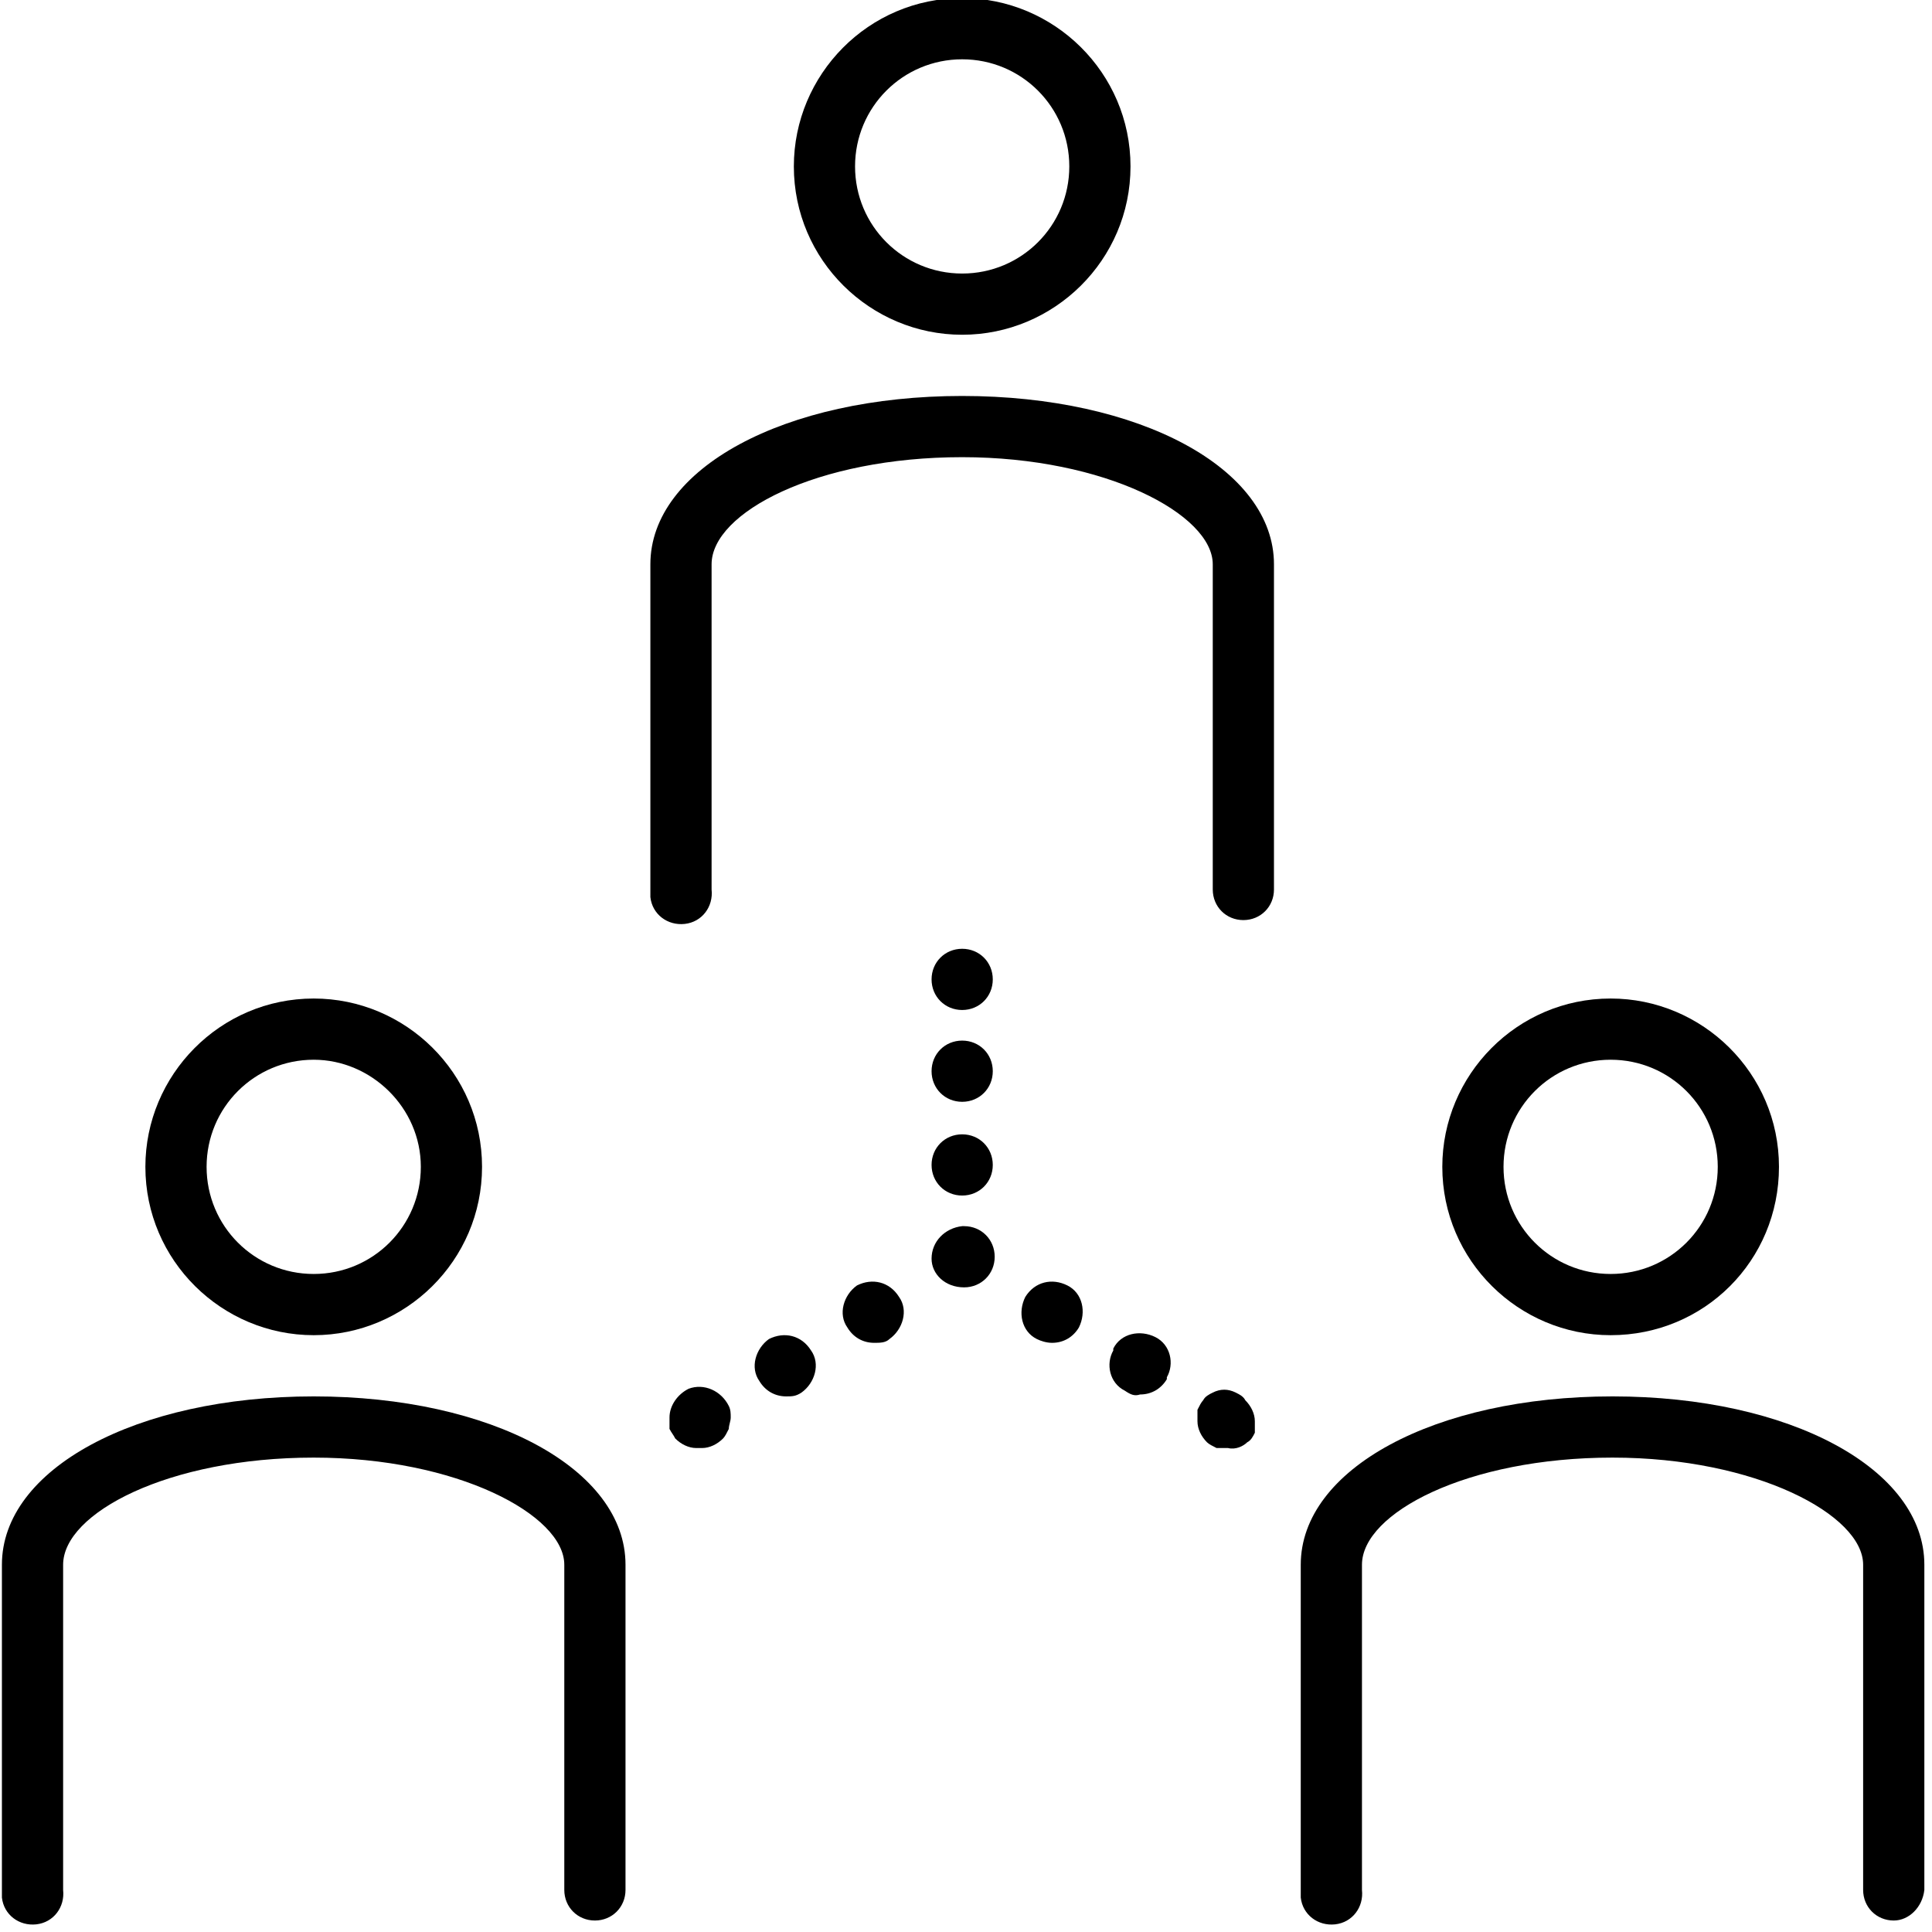 <?xml version="1.0" encoding="utf-8"?>
<!DOCTYPE svg PUBLIC "-//W3C//DTD SVG 1.1//EN" "http://www.w3.org/Graphics/SVG/1.1/DTD/svg11.dtd">
<svg id="icon" version="1.1" xmlns="http://www.w3.org/2000/svg" xmlns:xlink="http://www.w3.org/1999/xlink" x="0px" y="0px" viewBox="49.8 49.8 101 101">
	<g fill="currentColor">
		<path d="M100.1,67.3c-4.8,0-8.8-3.9-8.8-8.8c0-4.8,3.9-8.8,8.8-8.8c4.8,0,8.8,3.9,8.8,8.8l0,0C108.9,63.4,104.9,67.3,100.1,67.3z
			 M100.1,52.9c-3.1,0-5.6,2.5-5.6,5.6s2.5,5.6,5.6,5.6c3.1,0,5.6-2.5,5.6-5.6S103.2,52.9,100.1,52.9z"/>
		<path d="M114.8,97.9c-0.9,0-1.6-0.7-1.6-1.6l0,0v-17c0-2.6-5.6-5.6-13.1-5.6c-7.6,0-13.1,2.9-13.1,5.6v17c0.1,0.9-0.5,1.7-1.4,1.8
			c-0.9,0.1-1.7-0.5-1.8-1.4c0-0.1,0-0.3,0-0.4v-17c0-5,7-8.8,16.3-8.8c9.3,0,16.3,3.8,16.3,8.8v17
			C116.4,97.2,115.7,97.9,114.8,97.9z"/>
		<path d="M66.2,119.6c-4.8,0-8.8-3.9-8.8-8.8c0-4.8,3.9-8.8,8.8-8.8c4.8,0,8.8,3.9,8.8,8.8l0,0C75,115.7,71,119.6,66.2,119.6z
			 M66.2,105.2c-3.1,0-5.6,2.5-5.6,5.6s2.5,5.6,5.6,5.6c3.1,0,5.6-2.5,5.6-5.6S69.2,105.2,66.2,105.2z"/>
		<path d="M80.9,150.2c-0.9,0-1.6-0.7-1.6-1.6l0,0v-17c0-2.6-5.6-5.6-13.1-5.6c-7.6,0-13.1,2.9-13.1,5.6v17c0.1,0.9-0.5,1.7-1.4,1.8
			c-0.9,0.1-1.7-0.5-1.8-1.4c0-0.1,0-0.3,0-0.4v-17c0-5,7-8.8,16.3-8.8s16.3,3.8,16.3,8.8v17C82.5,149.5,81.8,150.2,80.9,150.2z"/>
		<path d="M134,119.6c-4.8,0-8.8-3.9-8.8-8.8c0-4.8,3.9-8.8,8.8-8.8c4.8,0,8.8,3.9,8.8,8.8l0,0C142.8,115.7,138.9,119.6,134,119.6z
			 M134,105.2c-3.1,0-5.6,2.5-5.6,5.6s2.5,5.6,5.6,5.6c3.1,0,5.6-2.5,5.6-5.6S137.1,105.2,134,105.2z"/>
		<path d="M148.8,150.2c-0.9,0-1.6-0.7-1.6-1.6l0,0v-17c0-2.6-5.6-5.6-13.1-5.6c-7.6,0-13.1,2.9-13.1,5.6v17
			c0.1,0.9-0.5,1.7-1.4,1.8c-0.9,0.1-1.7-0.5-1.8-1.4c0-0.1,0-0.3,0-0.4v-17c0-5,7-8.8,16.3-8.8c9.3,0,16.3,3.8,16.3,8.8v17
			C150.3,149.5,149.6,150.2,148.8,150.2z"/>
		<path d="M98.5,115.6c0-0.9,0.7-1.6,1.6-1.7c0,0,0,0,0.1,0l0,0c0.9,0,1.6,0.7,1.6,1.6l0,0l0,0c0,0.9-0.7,1.6-1.6,1.6c0,0,0,0,0,0
			l0,0C99.2,117.1,98.5,116.4,98.5,115.6z M98.5,110.7c0-0.9,0.7-1.6,1.6-1.6l0,0l0,0c0.9,0,1.6,0.7,1.6,1.6l0,0l0,0
			c0,0.9-0.7,1.6-1.6,1.6c0,0,0,0,0,0l0,0C99.2,112.3,98.5,111.6,98.5,110.7C98.5,110.7,98.5,110.7,98.5,110.7z M98.5,105.8
			c0-0.9,0.7-1.6,1.6-1.6l0,0l0,0c0.9,0,1.6,0.7,1.6,1.6l0,0l0,0c0,0.9-0.7,1.6-1.6,1.6c0,0,0,0,0,0l0,0
			C99.2,107.4,98.5,106.7,98.5,105.8C98.5,105.9,98.5,105.8,98.5,105.8z M98.5,101c0-0.9,0.7-1.6,1.6-1.6l0,0l0,0
			c0.9,0,1.6,0.7,1.6,1.6l0,0l0,0c0,0.9-0.7,1.6-1.6,1.6c0,0,0,0,0,0l0,0C99.2,102.6,98.5,101.9,98.5,101
			C98.5,101,98.5,101,98.5,101z"/>
		<path d="M114,125.5c-0.2,0-0.4,0-0.6,0c-0.2-0.1-0.4-0.2-0.5-0.3c-0.3-0.3-0.5-0.7-0.5-1.1c0-0.2,0-0.4,0-0.6
			c0.1-0.2,0.2-0.4,0.3-0.5c0.1-0.2,0.3-0.3,0.5-0.4c0.4-0.2,0.8-0.2,1.2,0c0.2,0.1,0.4,0.2,0.5,0.4c0.3,0.3,0.5,0.7,0.5,1.1
			c0,0.2,0,0.4,0,0.6c-0.1,0.2-0.2,0.4-0.4,0.5C114.8,125.4,114.4,125.6,114,125.5z"/>
		<path d="M108.6,122.5c-0.8-0.4-1-1.4-0.6-2.1c0,0,0,0,0-0.1l0,0c0.4-0.8,1.4-1,2.2-0.6l0,0c0.8,0.4,1,1.4,0.6,2.1c0,0,0,0.1,0,0.1
			l0,0c-0.3,0.5-0.8,0.8-1.4,0.8l0,0C109.1,122.8,108.9,122.7,108.6,122.5z M104,119.8c-0.8-0.4-1-1.4-0.6-2.2c0,0,0,0,0,0l0,0
			c0.5-0.8,1.4-1,2.2-0.6l0,0c0.8,0.4,1,1.4,0.6,2.2c0,0,0,0,0,0l0,0c-0.3,0.5-0.8,0.8-1.4,0.8l0,0C104.5,120,104.2,119.9,104,119.8
			L104,119.8z"/>
		<path d="M89.5,122c-0.5-0.7-0.2-1.7,0.5-2.2c0,0,0,0,0,0l0,0c0.8-0.4,1.7-0.2,2.2,0.6l0,0c0.5,0.7,0.2,1.7-0.5,2.2c0,0,0,0,0,0
			l0,0c-0.3,0.2-0.5,0.2-0.8,0.2l0,0C90.3,122.8,89.8,122.5,89.5,122z M94.1,119.2c-0.5-0.7-0.2-1.7,0.5-2.2c0,0,0,0,0,0l0,0
			c0.8-0.4,1.7-0.2,2.2,0.6l0,0c0.5,0.7,0.2,1.7-0.5,2.2c0,0,0,0,0,0l0,0c-0.2,0.2-0.5,0.2-0.8,0.2l0,0
			C94.9,120,94.4,119.7,94.1,119.2L94.1,119.2z"/>
		<path d="M86.2,125.5c-0.4,0-0.8-0.2-1.1-0.5c-0.1-0.2-0.2-0.3-0.3-0.5c0-0.2,0-0.4,0-0.6c0-0.6,0.4-1.2,1-1.5
			c0.8-0.3,1.7,0.1,2.1,0.9c0.1,0.2,0.1,0.4,0.1,0.6c0,0.2-0.1,0.4-0.1,0.6c-0.1,0.2-0.2,0.4-0.3,0.5c-0.3,0.3-0.7,0.5-1.1,0.5H86.2
			z"/>
	</g>
</svg>
